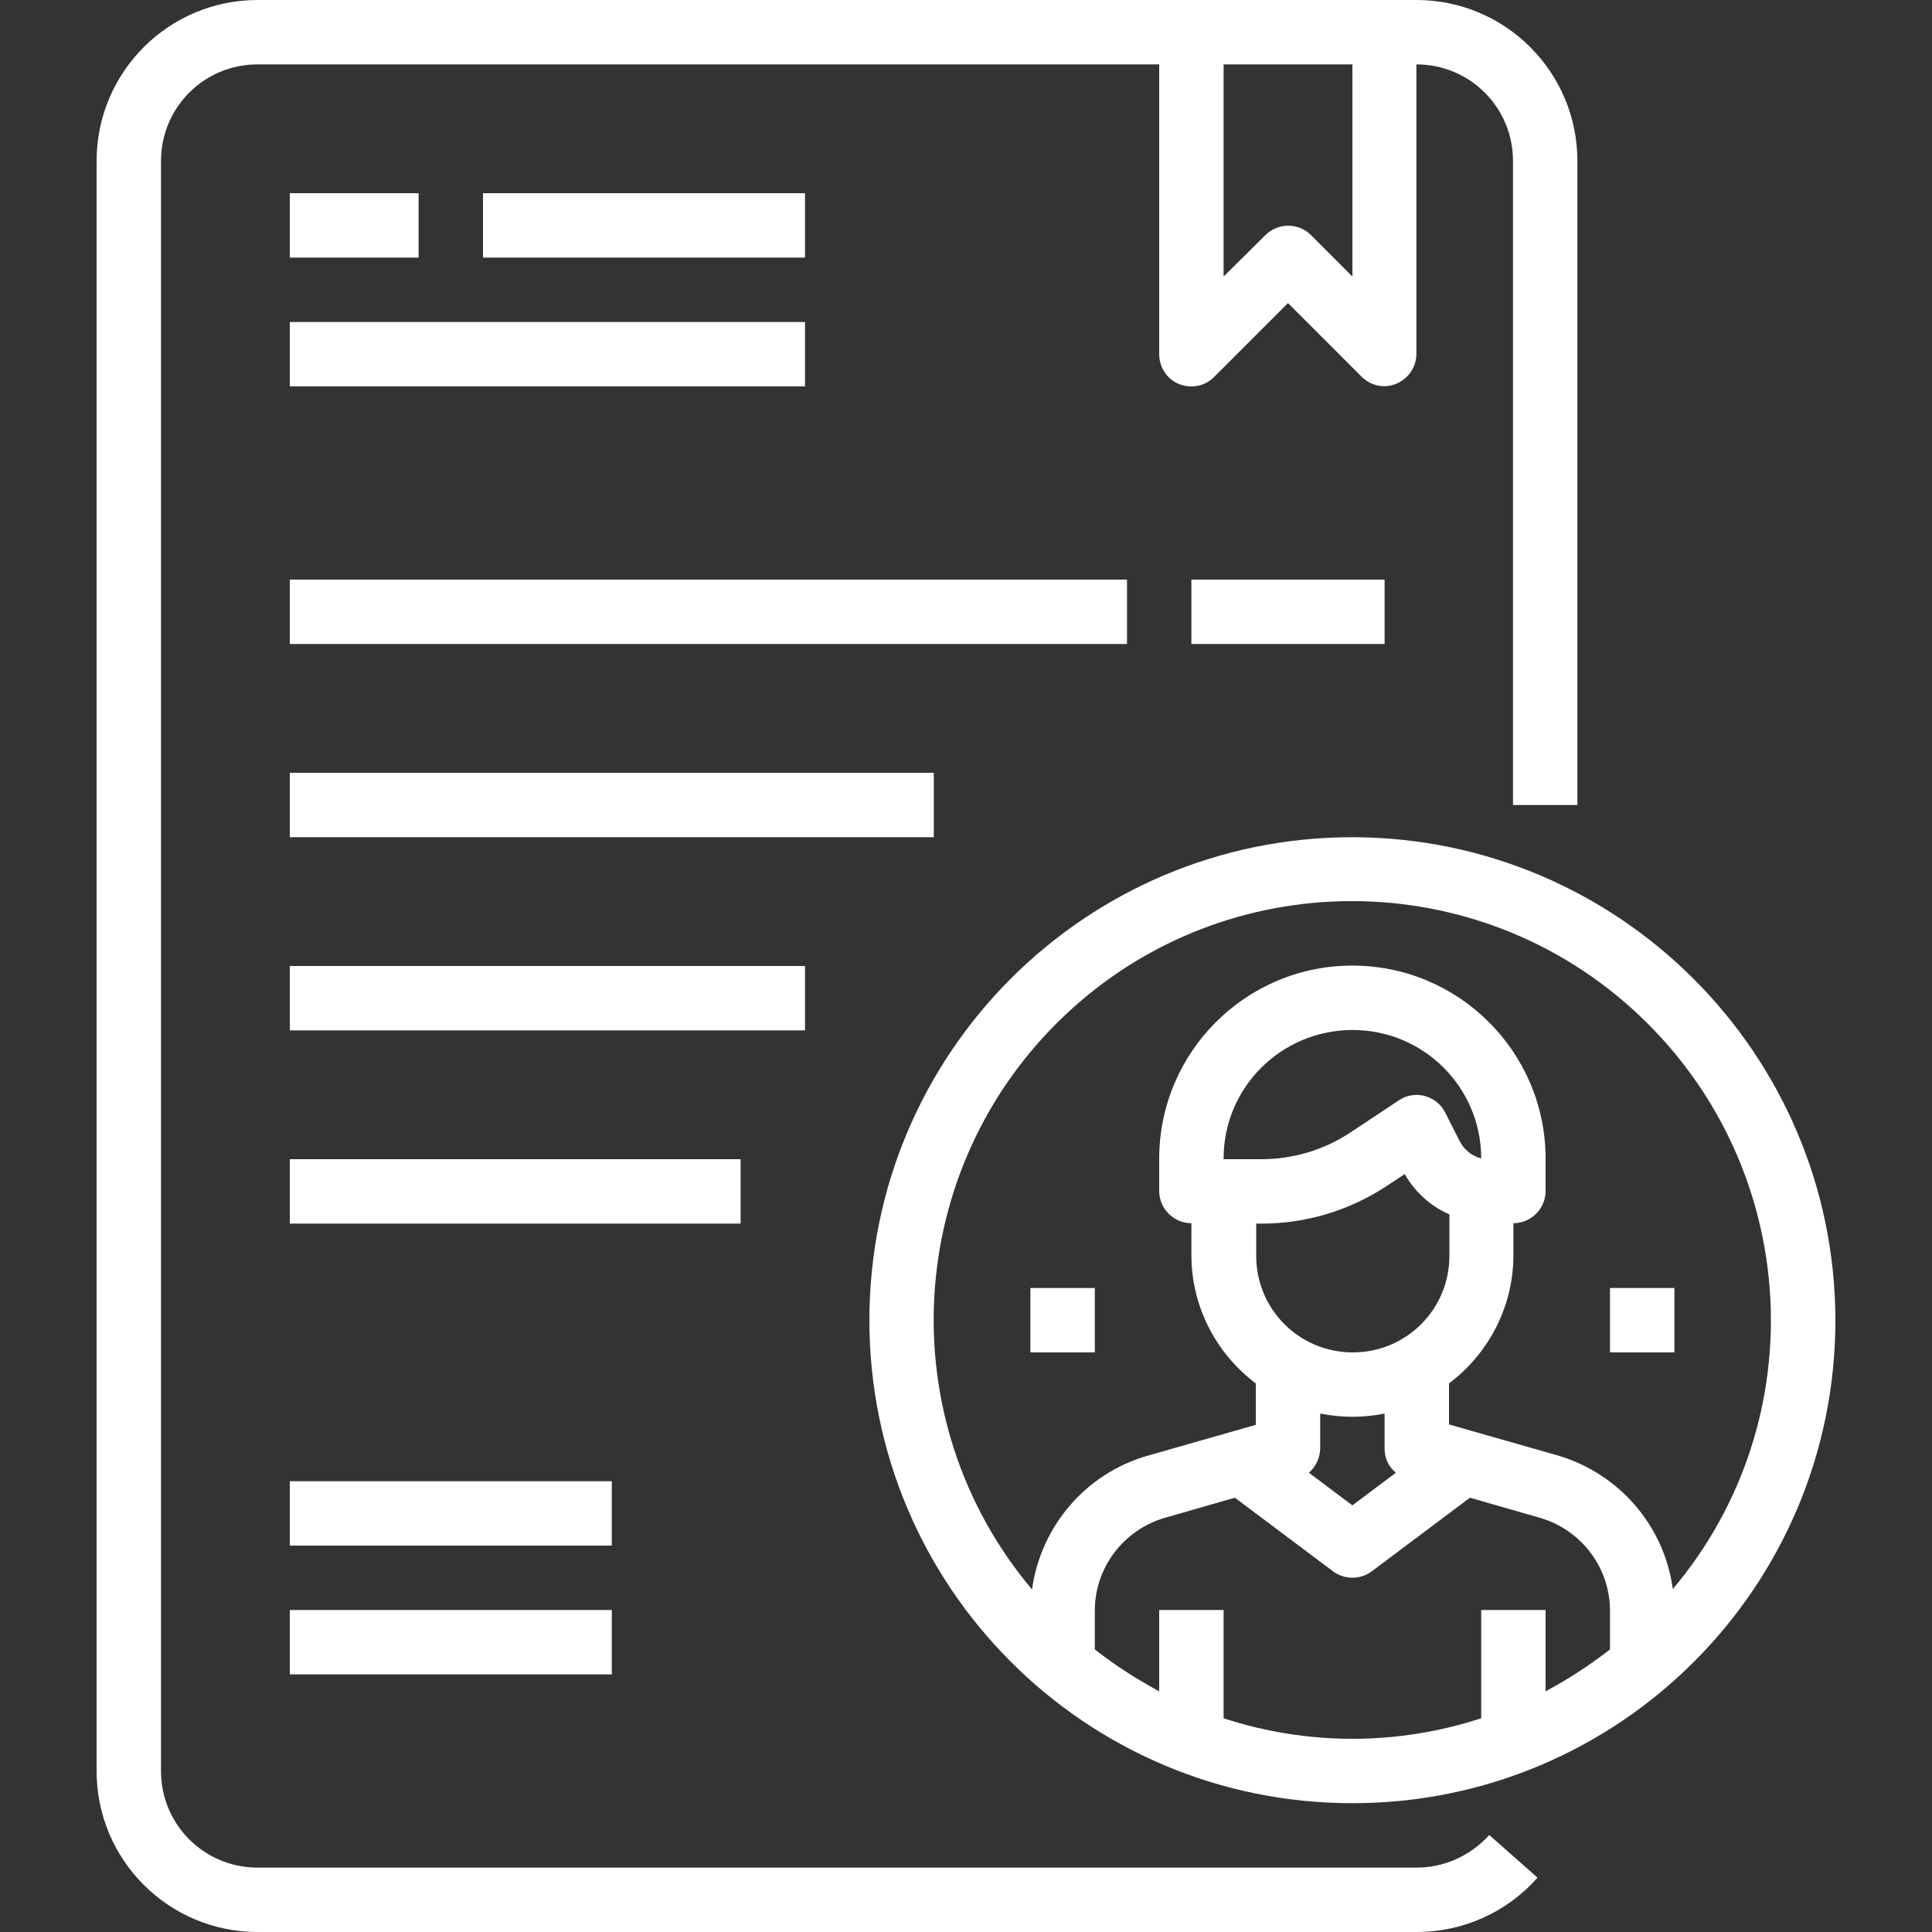 <?xml version="1.0" encoding="UTF-8"?> <!-- Generator: Adobe Illustrator 21.1.0, SVG Export Plug-In . SVG Version: 6.00 Build 0) --> <svg xmlns="http://www.w3.org/2000/svg" xmlns:xlink="http://www.w3.org/1999/xlink" id="Слой_1" x="0px" y="0px" viewBox="0 0 480 480" style="enable-background:new 0 0 480 480;" xml:space="preserve"><rect x="0" y="0" width="480" height="480" fill="#333333" stroke="none"/> <style type="text/css"> .st0{fill:none;} .st1{fill:#FFFFFF;} </style> <path class="st0" d="M384.8,369.4l-0.8-0.2l-20.4-5.8L336,384l-27.6-20.7l-21.2,6.1c-13.7,3.9-23.2,16.5-23.2,30.8v13.5 c9.5,8.1,20.3,14.5,32,18.9c25.7,9.9,54.3,9.9,80,0c2.7-1,5.4-2.1,8-3.4c8.7-4.1,16.7-9.3,24-15.5v-13.5 C408,385.9,398.5,373.3,384.8,369.4z"></path> <path class="st0" d="M336,248c-22.1,0-40,17.9-40,40v8h17.4c9.5,0,18.8-2.8,26.6-8.1L352,280l3.6,7.1c2.4,4.8,7,8.1,12.4,8.7 c0.6,0.1,1.3,0.2,1.9,0.2h6.1v-8C376,265.9,358.1,248,336,248z"></path> <path class="st0" d="M344,8v80l-24-24l-24,24V8H344z"></path> <g> <path class="st1" d="M336,208c-66.3,0-120,53.7-120,120s53.7,120,120,120s120-53.7,120-120C455.9,261.8,402.2,208.1,336,208z M304,426.9V400h-16v20.2c-5.6-3-11-6.5-16-10.4v-9.6c0-10.7,7.1-20.1,17.4-23.1l17.4-5l24.4,18.3c2.8,2.1,6.8,2.1,9.6,0l24.4-18.3 l17.4,5c10.3,3,17.4,12.4,17.4,23.1v9.6c-5,3.9-10.4,7.4-16,10.4V400h-16v26.9C347.2,433.7,324.8,433.7,304,426.9z M362.7,283.6 l-3.6-7.1c-1-2.1-2.9-3.6-5.1-4.2c-2.2-0.6-4.6-0.2-6.5,1.1l-11.9,7.9c-6.6,4.4-14.3,6.7-22.2,6.7H304c-0.1-17.7,14.2-32,31.9-32.1 c17.7-0.1,32.1,14.2,32.1,31.9C365.7,287.2,363.8,285.7,362.7,283.6z M313.5,304c11.1,0,21.9-3.3,31.1-9.4l4.4-2.9 c2.5,4.4,6.4,8,11.1,10V312c0,13.3-10.7,24-24,24s-24-10.7-24-24v-8H313.5z M336,352c2.7,0,5.4-0.3,8-0.8v8.8c0,2.3,1,4.4,2.8,5.9 L336,374l-10.8-8.1c1.7-1.5,2.7-3.6,2.8-5.9v-8.8C330.6,351.7,333.3,352,336,352z M415.6,394.8c-2.1-15.7-13.3-28.7-28.6-33.2 l-27-7.7v-10.2c10-7.5,16-19.3,16-31.8v-8c4.4,0,8-3.6,8-8v-8c0-26.5-21.5-48-48-48s-48,21.5-48,48v8c0,4.4,3.6,8,8,8v8 c0,12.5,6,24.3,16,31.8V354l-27,7.7c-15.2,4.4-26.4,17.4-28.6,33.2c-35.5-42.2-31.9-104.7,8.1-142.6s102.7-37.9,142.8,0 S451.1,352.7,415.6,394.8z"></path> <path class="st1" d="M256,320h16v16h-16V320z"></path> <path class="st1" d="M400,320h16v16h-16V320z"></path> <path class="st1" d="M352,464H64c-13.3,0-24-10.7-24-24V40c0-13.3,10.7-24,24-24h224v72c0,3.2,1.9,6.2,4.9,7.4s6.4,0.6,8.7-1.7 L320,75.3l18.3,18.3c2.3,2.3,5.7,3,8.7,1.7s4.9-4.2,4.9-7.4V16c13.3,0,24,10.7,24,24v160h16V40c0-22.1-17.9-40-40-40H64 C41.9,0,24,17.9,24,40v400c0,22.1,17.9,40,40,40h288c11.5,0,22.4-4.9,30-13.5l-12-10.6C365.4,461,358.9,464,352,464z M336,68.7 l-10.3-10.3c-3.1-3.1-8.2-3.1-11.3,0L304,68.7V16h32V68.7z"></path> <path class="st1" d="M72,48h32v16H72V48z"></path> <path class="st1" d="M120,48h80v16h-80V48z"></path> <path class="st1" d="M72,80h128v16H72V80z"></path> <path class="st1" d="M72,144h208v16H72V144z"></path> <path class="st1" d="M296,144h48v16h-48V144z"></path> <path class="st1" d="M72,192h160v16H72V192z"></path> <path class="st1" d="M72,240h128v16H72V240z"></path> <path class="st1" d="M72,288h112v16H72V288z"></path> <path class="st1" d="M72,368h80v16H72V368z"></path> <path class="st1" d="M72,400h80v16H72V400z"></path> </g> </svg> 